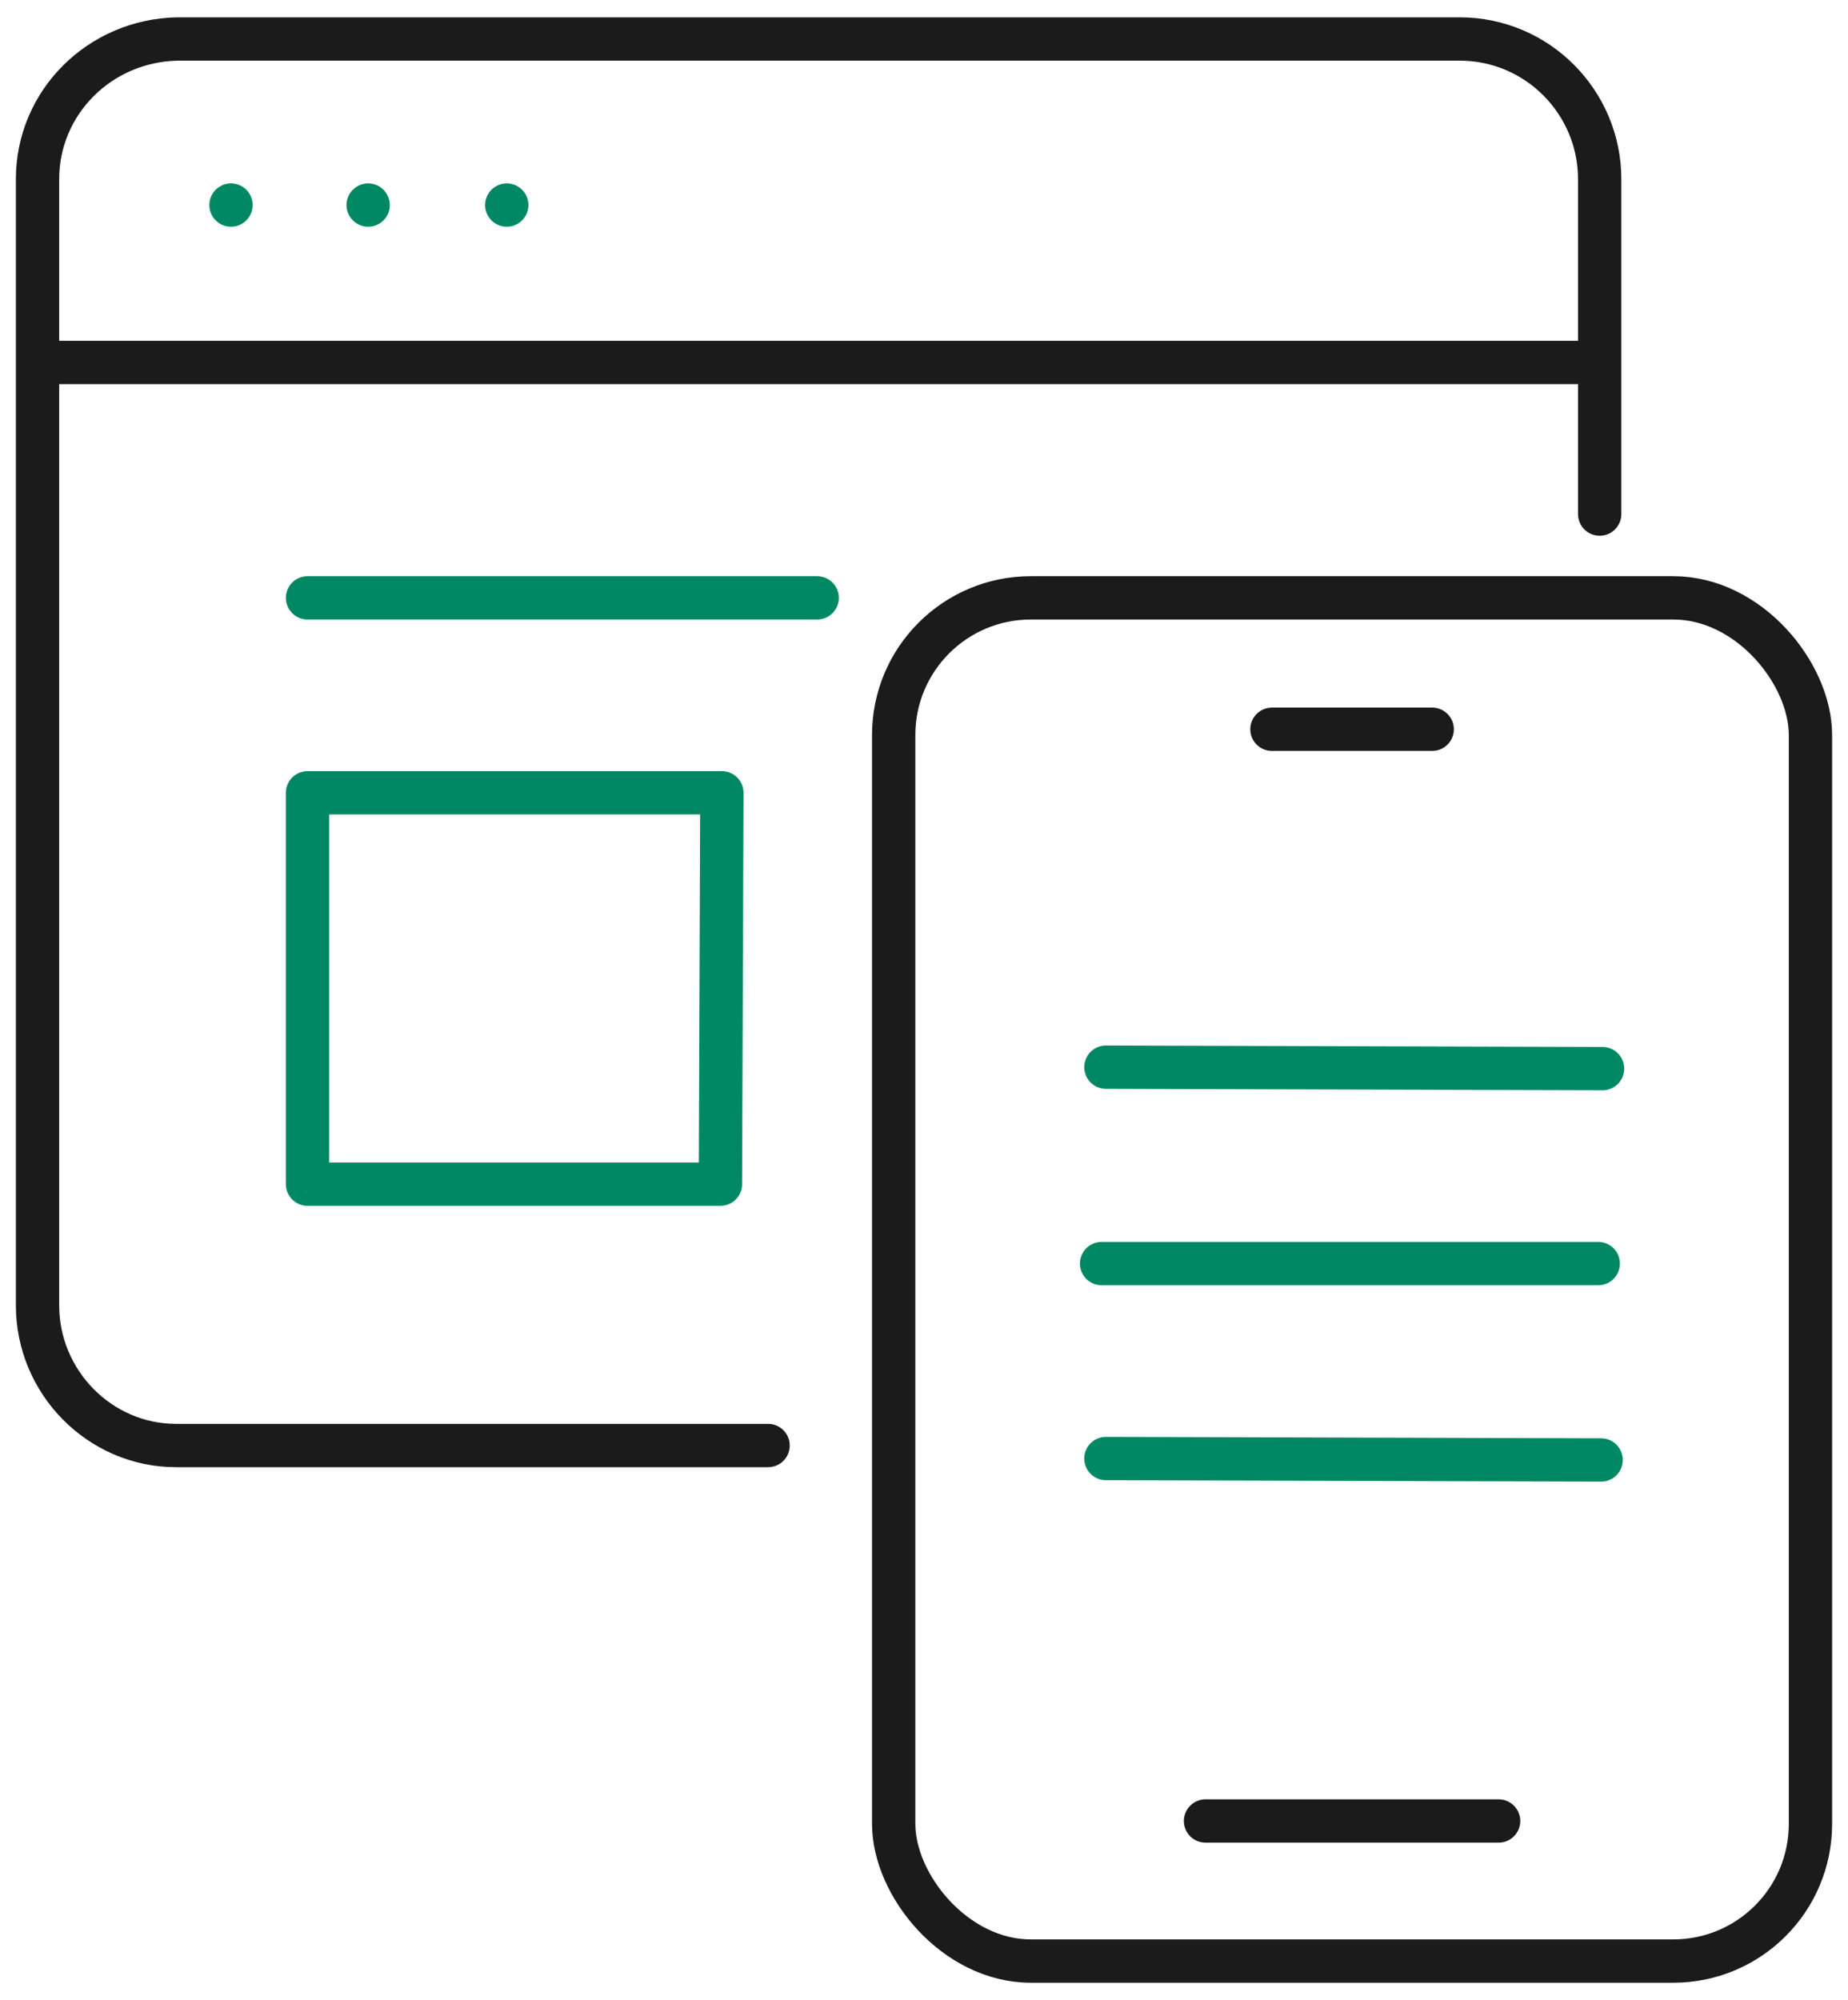 <?xml version="1.0" encoding="UTF-8"?>
<svg id="Layer_2" xmlns="http://www.w3.org/2000/svg" version="1.1" viewBox="0 0 128 138.5">
  <defs>
    <style>
      .st0 {
        stroke: #1b1b1b;
      }

      .st0, .st1 {
        fill: none;
        stroke-linecap: round;
        stroke-linejoin: round;
        stroke-width: 3px;
      }

      .st1 {
        stroke: #008865;
      }
    </style>
  </defs>
  <g>
    <g>
      <line class="st0" x1="3.2" y1="25.1" x2="110.1" y2="25.1" />
      <g>
        <line class="st1" x1="16" y1="14.2" x2="16" y2="14.2" />
        <line class="st1" x1="25.5" y1="14.2" x2="25.5" y2="14.2" />
        <line class="st1" x1="35.1" y1="14.2" x2="35.1" y2="14.2" />
      </g>
      <path class="st0" d="M110.8,35.6V12.4c0-5.3-4.3-9.7-9.7-9.7H12.3C6.9,2.8,2.6,7.1,2.6,12.4v78c0,5.3,4.3,9.7,9.6,9.7h41" />
    </g>
    <g>
      <line class="st1" x1="56.6" y1="41.4" x2="21.3" y2="41.4" />
      <polygon class="st1" points="49.9 82 21.3 82 21.3 54.9 50 54.9 49.9 82" />
    </g>
  </g>
  <g>
    <g>
      <rect class="st0" x="61.9" y="41.4" width="63.5" height="94.4" rx="9.5" ry="9.5" />
      <line class="st0" x1="88.1" y1="50.5" x2="99.2" y2="50.5" />
      <line class="st0" x1="83.5" y1="126.1" x2="103.8" y2="126.1" />
    </g>
    <g>
      <line class="st1" x1="76.6" y1="73.9" x2="111" y2="74" />
      <line class="st1" x1="76.3" y1="87.5" x2="110.7" y2="87.5" />
      <line class="st1" x1="110.9" y1="101.1" x2="76.6" y2="101" />
    </g>
  </g>
</svg>